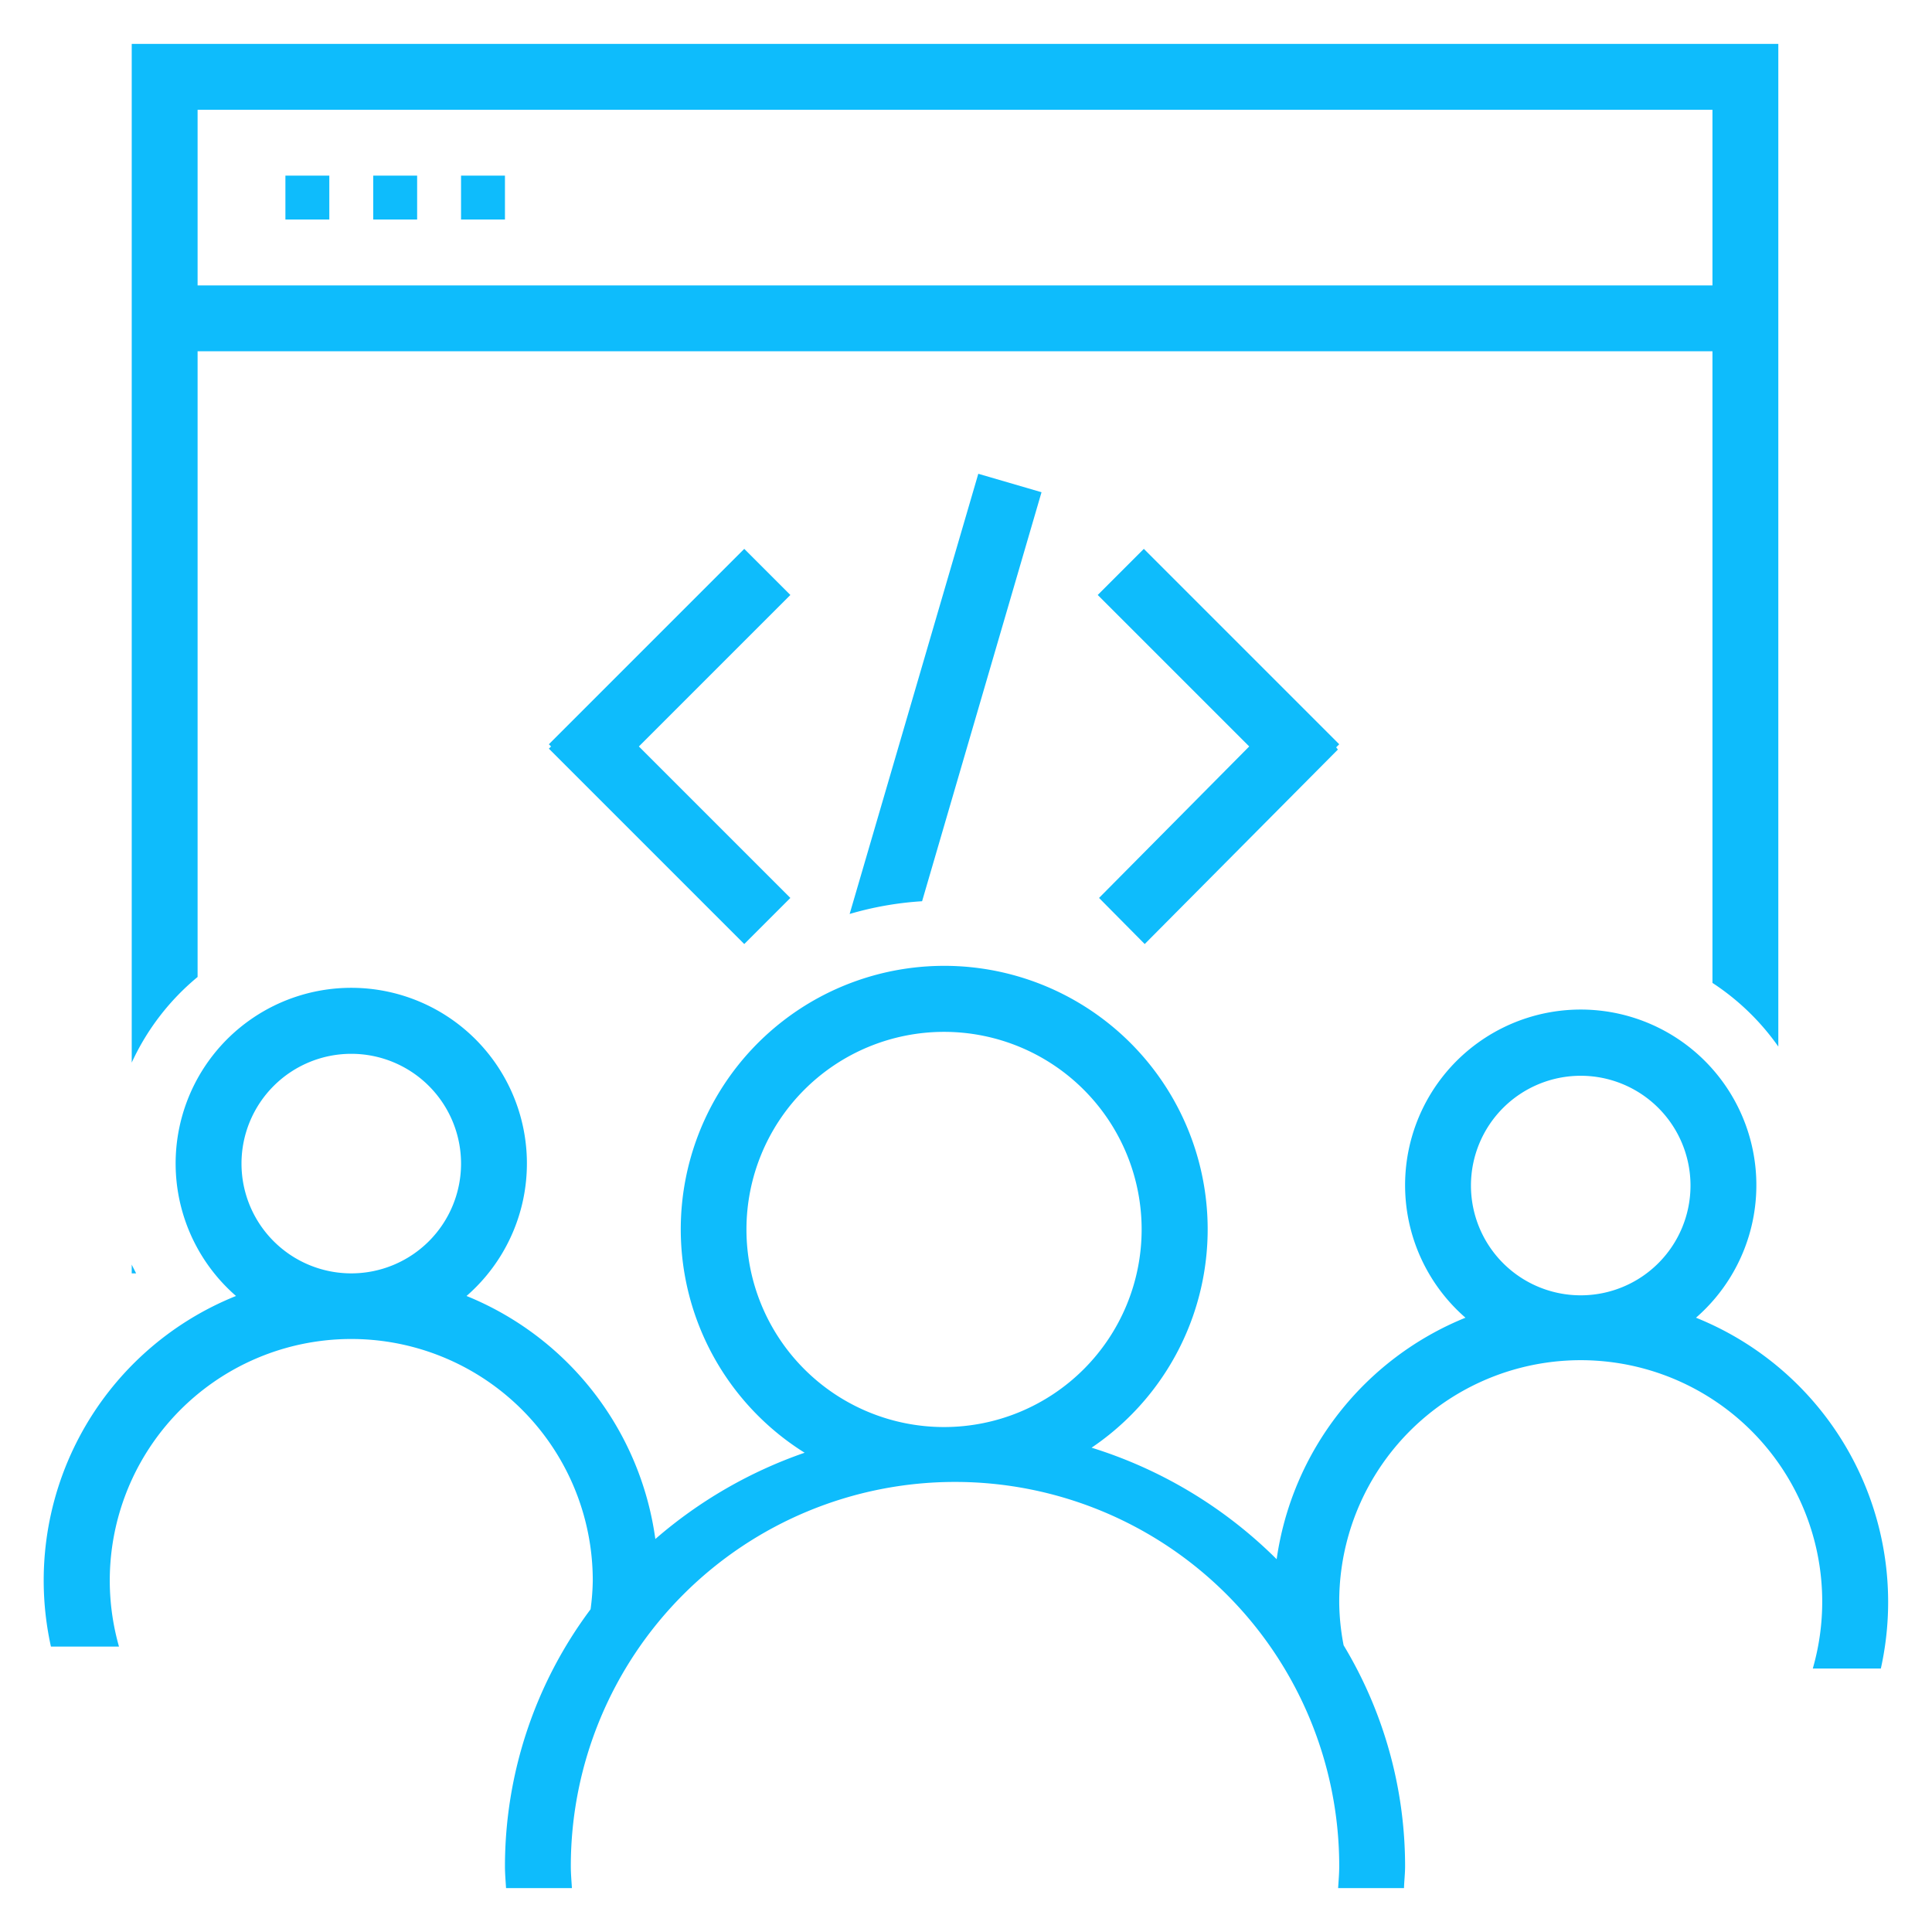 <svg xmlns="http://www.w3.org/2000/svg" width="88" height="88"><defs><style>.cls-1 { fill: #0ebcfc; fill-rule: evenodd; }</style></defs><path id="icon-dev-team" d="M85.67 76h-3.1A11 11 0 1 0 61 73a10.7 10.7 0 0 0 .2 1.94A19.5 19.5 0 0 1 64 85c0 .34-.04.67-.05 1h-3c.02-.33.05-.66.05-1a17.5 17.5 0 0 0-35 0c0 .34.03.67.05 1h-3c-.02-.33-.05-.66-.05-1a19.56 19.56 0 0 1 3.9-11.7A10.74 10.74 0 0 0 27 72a11 11 0 1 0-21.58 3h-3.1a13.96 13.96 0 0 1 8.43-15.97 8 8 0 1 1 10.5 0 14 14 0 0 1 8.6 11.07 20.7 20.7 0 0 1 6.8-3.93 12 12 0 1 1 13.07-.23 20.62 20.62 0 0 1 8.43 5.08 14 14 0 0 1 8.6-11 8 8 0 1 1 10.5 0A13.96 13.96 0 0 1 85.67 76zM16 48a5 5 0 1 0 5 5 5 5 0 0 0-5-5zm36 8a9 9 0 1 0-9 9 9 9 0 0 0 9-9zm20-7a5 5 0 1 0 5 5 5 5 0 0 0-5-5zM52.1 25l8.9 8.9-.14.14.08.1-8.8 8.86-2.08-2.1L56.9 34 50 27.1zM42 41.05a14.98 14.98 0 0 0-3.3.58l5.86-20.05 2.88.84zM33.9 25l2.1 2.1-6.9 6.9 6.9 6.9-2.1 2.1-8.9-8.9.1-.1-.1-.1zM6 57.6c.06.13.13.26.2.4H6v-.4zm72-12.82V16H9v28.5a11.04 11.04 0 0 0-3 3.9V2h75v45.67a11.06 11.06 0 0 0-3-2.9zM78 5H9v8h69V5zm-63 5h-2V8h2v2zm4 0h-2V8h2v2zm4 0h-2V8h2v2z" class="cls-1"/></svg>
